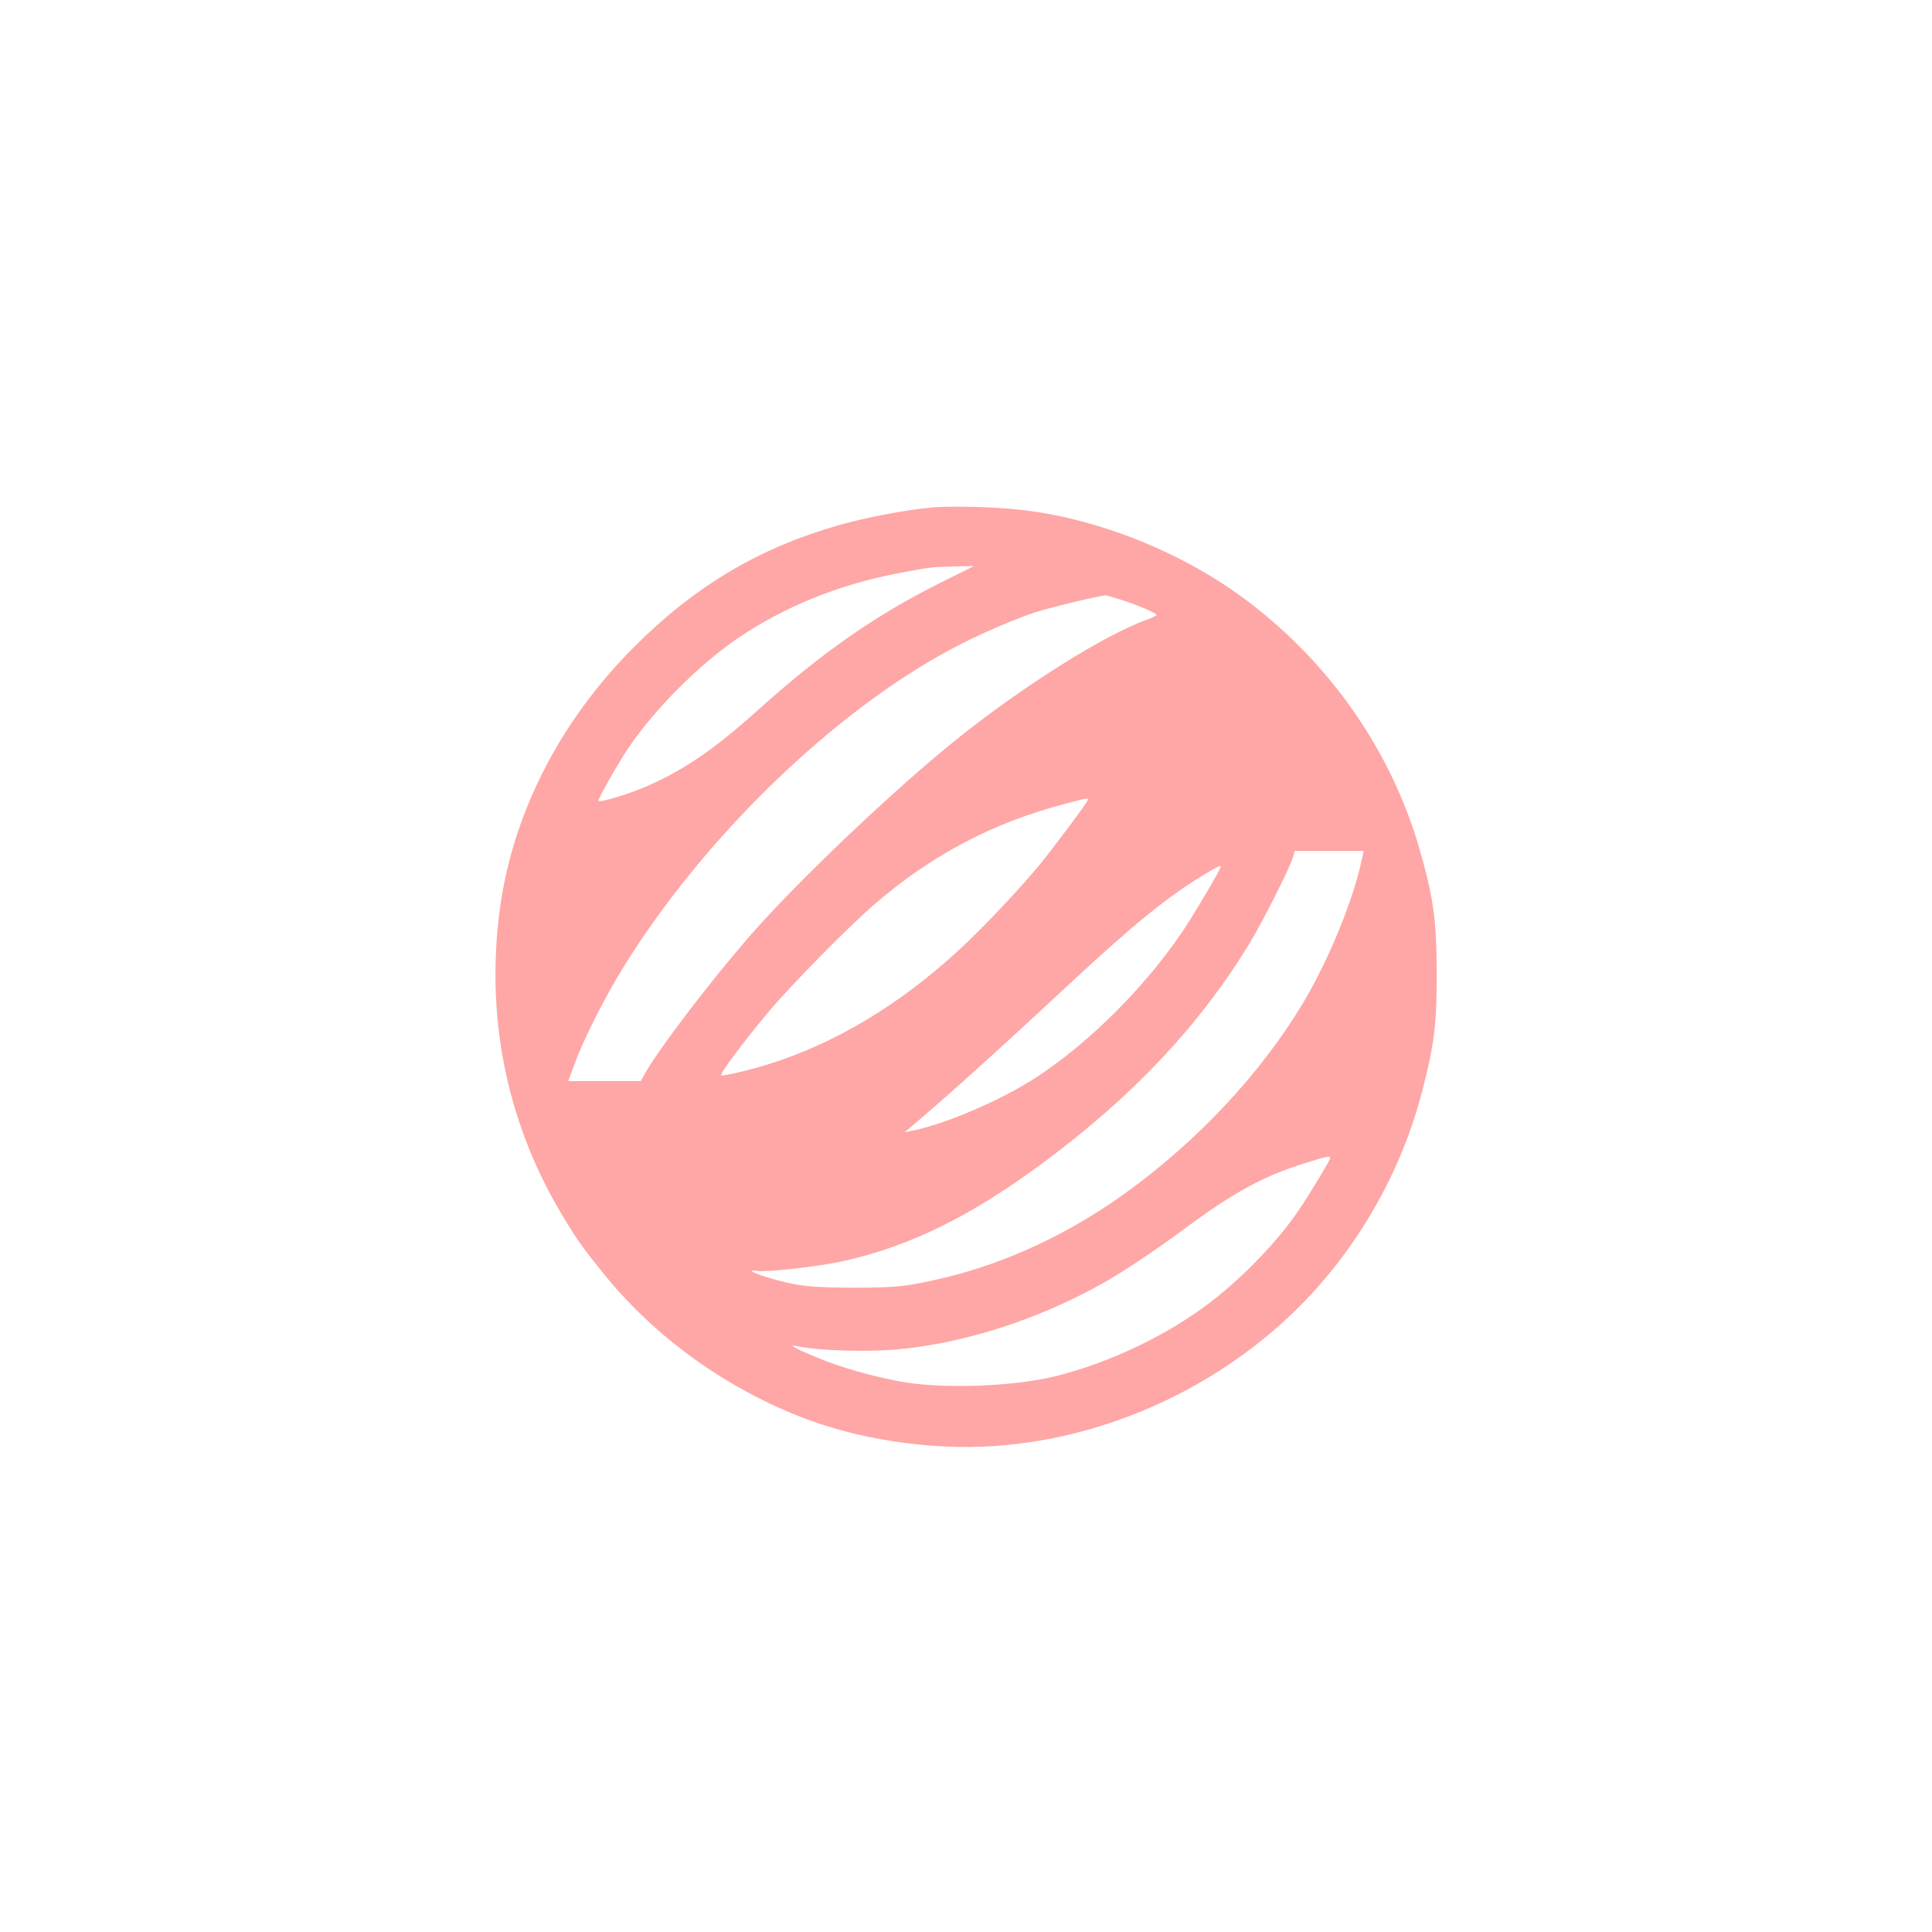 <?xml version="1.0" standalone="no"?>
<!DOCTYPE svg PUBLIC "-//W3C//DTD SVG 20010904//EN"
 "http://www.w3.org/TR/2001/REC-SVG-20010904/DTD/svg10.dtd">
<svg version="1.0" xmlns="http://www.w3.org/2000/svg"
 width="1024pt" height="1024pt" viewBox="0 0 1024 1024"
 preserveAspectRatio="xMidYMid meet">

<g transform="translate(0,1024) scale(0.1,-0.1)"
fill="#ffa6a6" stroke="none">
<path d="M4936 7550 c-138 -13 -350 -53 -495 -95 -419 -120 -758 -322 -1076
-640 -406 -404 -660 -910 -721 -1435 -67 -573 54 -1124 353 -1609 74 -120 87
-138 198 -276 273 -342 663 -622 1086 -779 318 -118 714 -169 1055 -135 577
56 1137 321 1550 733 313 314 542 715 653 1147 64 249 76 349 76 624 -1 280
-17 396 -91 654 -150 519 -470 980 -909 1313 -345 261 -800 443 -1215 487
-149 15 -356 20 -464 11z m48 -399 c-344 -172 -629 -370 -974 -681 -223 -200
-379 -307 -574 -394 -94 -42 -254 -91 -264 -81 -6 6 102 196 158 280 141 208
377 444 583 584 246 166 528 280 839 341 181 35 195 36 317 38 l94 2 -179 -89z
m961 -91 c83 -26 185 -70 185 -79 0 -4 -24 -15 -52 -26 -221 -78 -659 -353
-1012 -637 -335 -270 -835 -746 -1085 -1031 -213 -244 -486 -602 -561 -734
l-24 -43 -192 0 -192 0 34 93 c48 130 158 348 256 507 439 712 1161 1401 1804
1723 119 60 280 128 379 161 90 29 365 95 380 90 6 -1 42 -12 80 -24z m-185
-1071 c-14 -25 -178 -244 -243 -324 -107 -131 -309 -345 -432 -458 -316 -292
-663 -500 -1014 -608 -95 -30 -218 -59 -247 -59 -16 0 105 164 248 335 113
136 418 446 558 568 305 264 632 437 1020 538 130 34 123 33 110 8z m1453
-326 c-46 -208 -179 -528 -309 -743 -225 -374 -560 -731 -944 -1007 -290 -209
-621 -364 -941 -442 -211 -50 -259 -56 -499 -56 -235 1 -302 9 -460 57 -74 23
-101 40 -49 32 51 -8 329 23 459 52 357 80 681 240 1068 528 471 351 817 719
1082 1151 73 120 222 416 235 468 l7 27 183 0 183 0 -15 -67z m-743 -18 c0 -9
-91 -166 -164 -283 -202 -322 -539 -662 -845 -852 -184 -114 -464 -232 -631
-264 l-35 -7 45 38 c216 184 439 386 845 763 323 300 495 440 685 557 82 50
100 59 100 48z m580 -1544 c0 -10 -110 -193 -169 -279 -104 -154 -286 -345
-454 -475 -226 -177 -543 -330 -832 -401 -226 -56 -607 -69 -825 -28 -159 30
-315 75 -445 129 -111 46 -152 69 -105 59 117 -26 398 -34 568 -15 343 37 715
158 1042 339 108 59 284 176 445 295 264 196 424 283 645 351 113 36 130 39
130 25z"/>
</g>
</svg>
